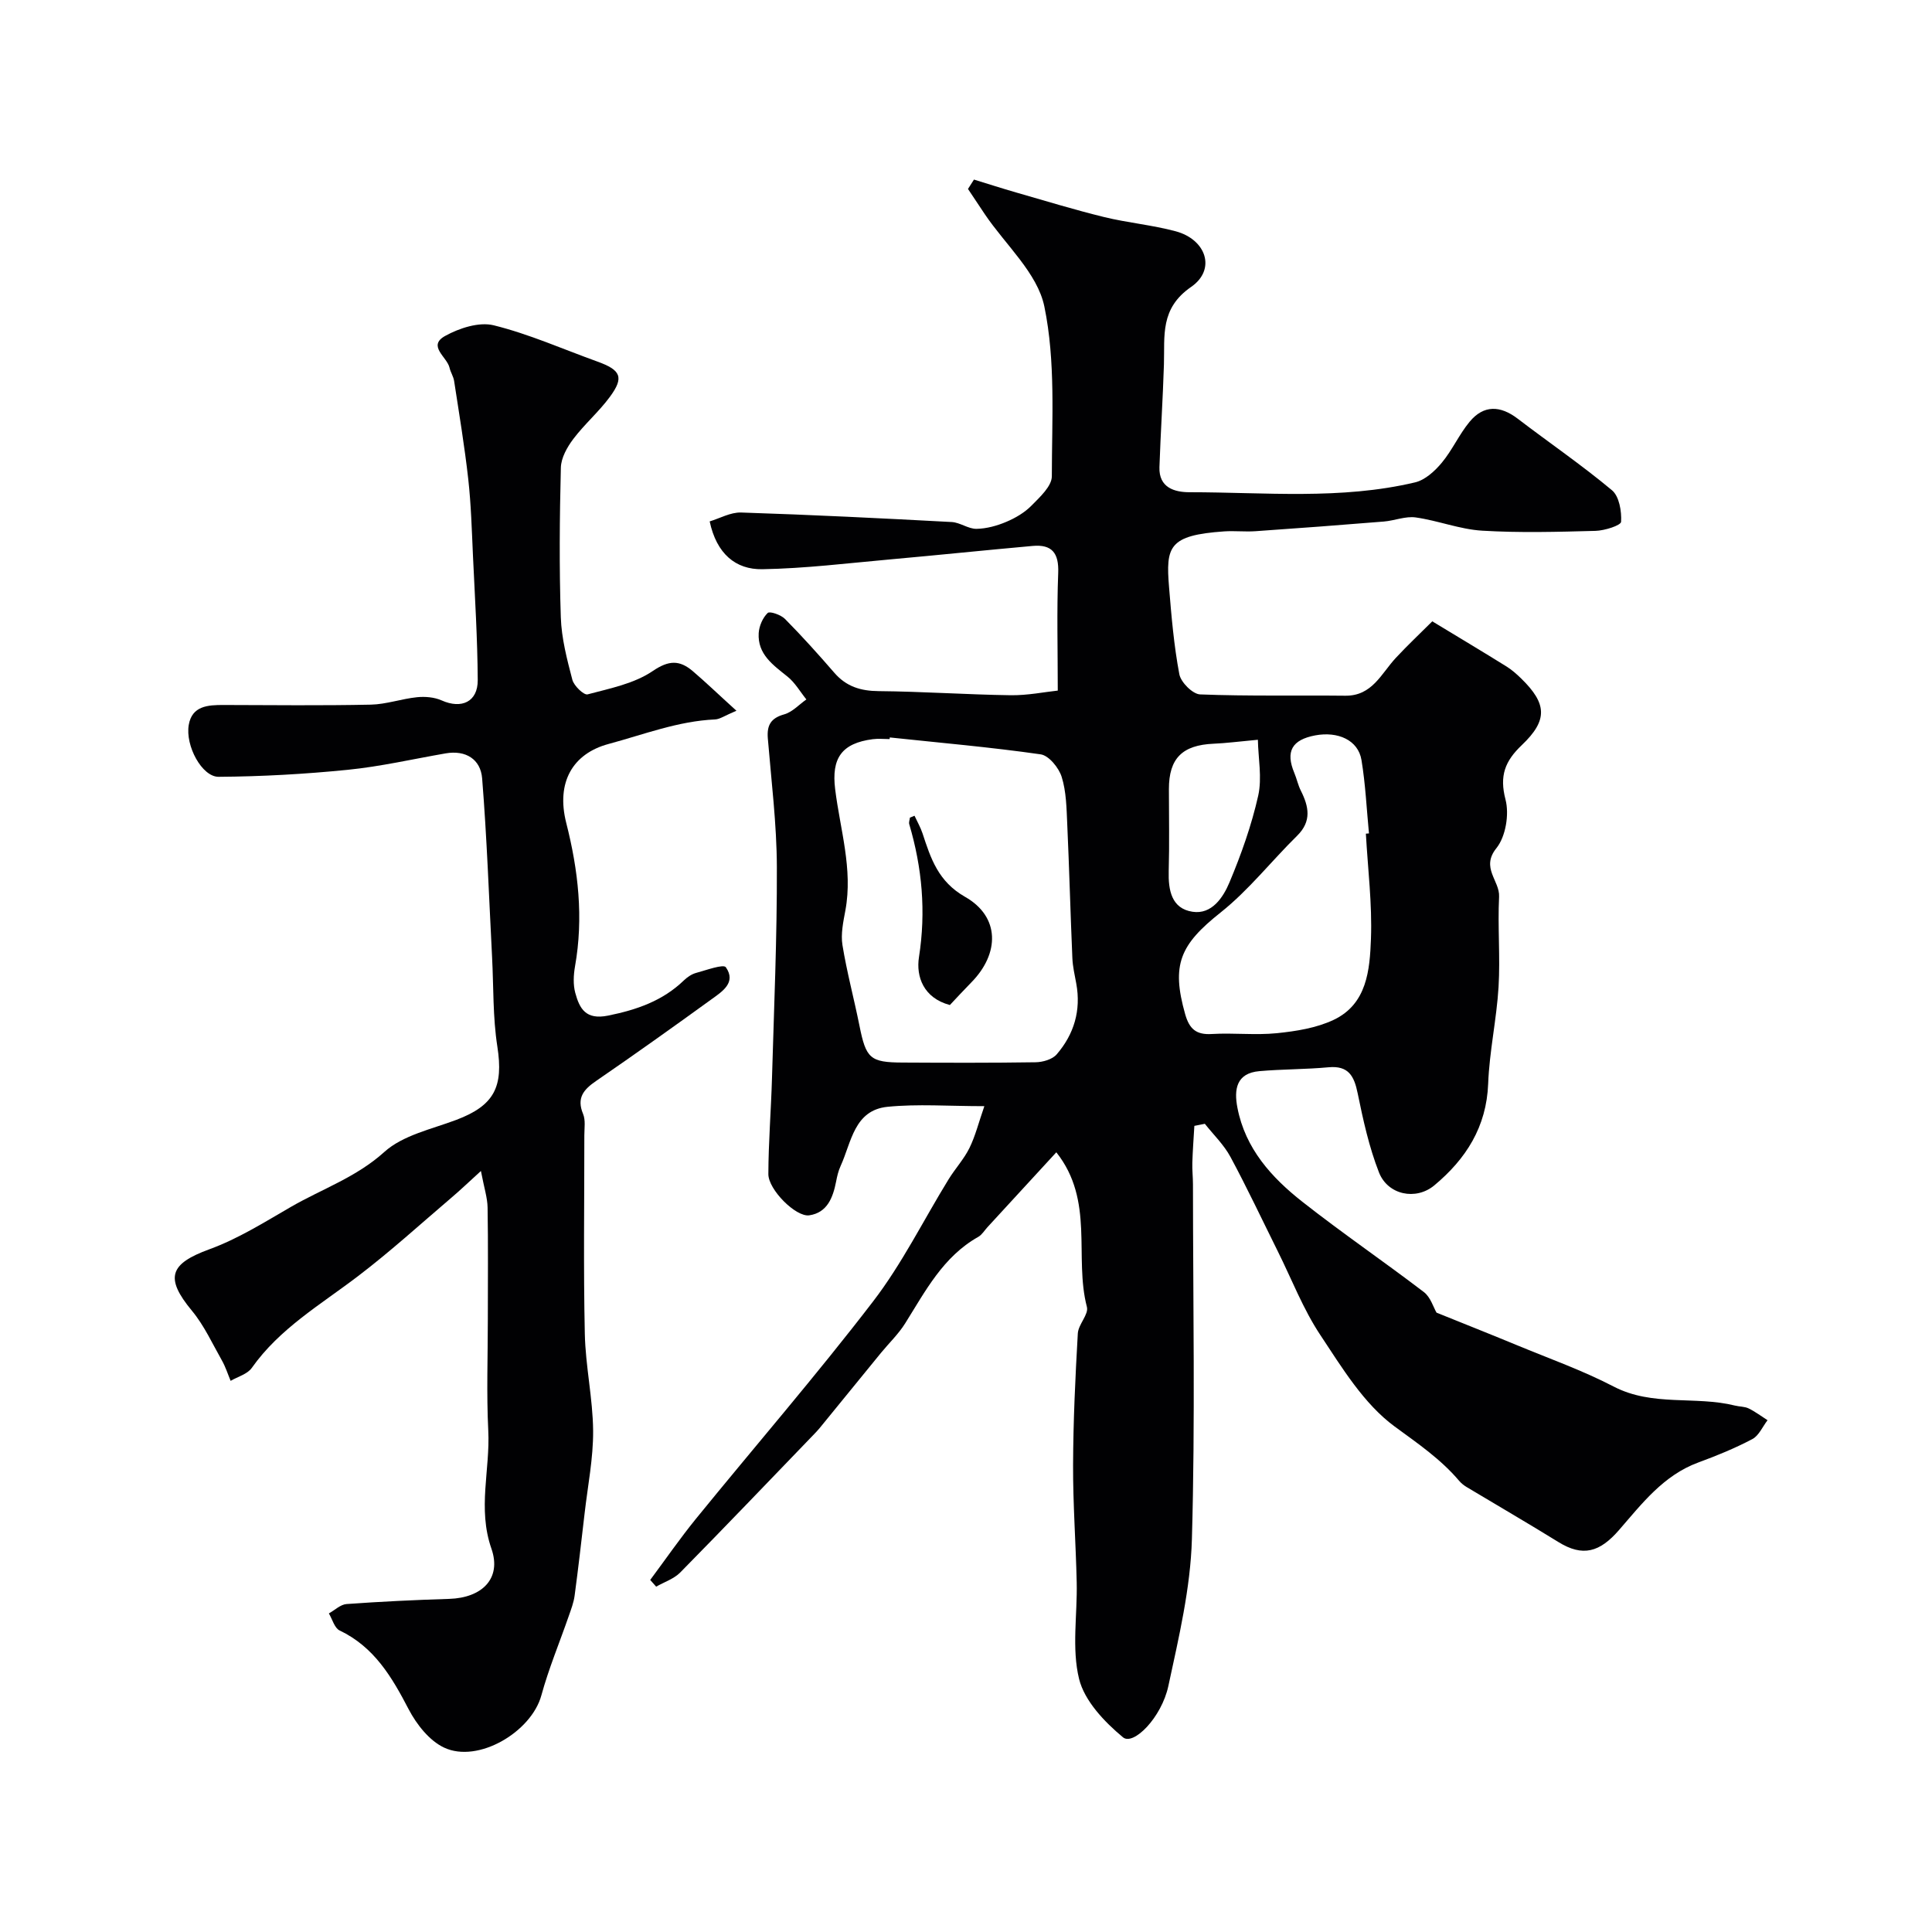 <svg enable-background="new 0 0 400 400" viewBox="0 0 400 400" xmlns="http://www.w3.org/2000/svg"><g fill="#010103"><path d="m247.28 233.1c-.15 2.54-.34 5.07-.42 7.61-.05 1.49.13 2.99.13 4.48.01 24.5.48 49.01-.22 73.48-.29 10.17-2.71 20.35-4.87 30.38-1.41 6.58-7.25 12.43-9.4 10.64-3.83-3.18-7.96-7.52-9.09-12.09-1.55-6.32-.34-13.29-.49-19.98-.18-8.1-.78-16.19-.75-24.28.03-9.09.46-18.19.98-27.27.11-1.88 2.29-3.94 1.88-5.49-2.7-10.35 1.63-21.97-6.33-32.01-4.75 5.17-9.51 10.34-14.27 15.52-.62.68-1.13 1.56-1.89 1.99-7.28 4.1-10.93 11.2-15.13 17.9-1.38 2.21-3.32 4.06-4.99 6.09-4.25 5.2-8.48 10.41-12.73 15.61-.42.51-.89.99-1.35 1.47-9.15 9.49-18.26 19.03-27.51 28.42-1.3 1.32-3.3 1.97-4.98 2.93-.41-.46-.82-.93-1.23-1.39 3.14-4.22 6.14-8.56 9.45-12.64 12.22-15.02 24.91-29.67 36.69-45.02 6-7.81 10.43-16.82 15.62-25.26 1.36-2.22 3.19-4.19 4.33-6.5 1.23-2.5 1.91-5.28 3.09-8.67-7.43 0-13.78-.49-20.03.13-6.95.69-7.49 7.36-9.73 12.25-.47 1.02-.73 2.15-.94 3.26-.65 3.31-1.84 6.42-5.55 6.96-2.77.4-8.48-5.32-8.47-8.54.02-6.61.56-13.21.75-19.82.42-14.59 1.06-29.19 1.01-43.78-.03-8.87-1.14-17.74-1.87-26.6-.22-2.71.6-4.2 3.39-4.98 1.68-.47 3.07-2.02 4.59-3.09-1.29-1.6-2.35-3.48-3.91-4.73-3-2.41-6.22-4.63-5.96-9 .09-1.47.83-3.18 1.86-4.17.43-.42 2.74.38 3.58 1.23 3.54 3.58 6.91 7.33 10.21 11.14 2.47 2.86 5.44 3.78 9.19 3.81 9.1.08 18.2.72 27.3.85 3.53.05 7.08-.68 9.78-.96 0-8.54-.22-16.46.09-24.36.16-4.12-1.29-5.95-5.29-5.59-9.81.88-19.6 1.9-29.41 2.78-8.85.79-17.7 1.89-26.57 2.04-5.51.09-9.46-3.19-10.89-9.9 2.1-.63 4.33-1.91 6.51-1.84 14.54.47 29.07 1.19 43.6 1.97 1.73.09 3.42 1.43 5.13 1.41 2.07-.03 4.24-.63 6.18-1.45 1.89-.8 3.8-1.92 5.22-3.37 1.73-1.76 4.2-4.01 4.2-6.06.01-11.76.8-23.8-1.55-35.16-1.43-6.9-8.02-12.73-12.29-19.05-1.18-1.75-2.35-3.52-3.52-5.28.41-.65.83-1.29 1.24-1.94 2.91.89 5.81 1.83 8.73 2.67 6.06 1.74 12.1 3.59 18.22 5.09 4.88 1.19 9.95 1.64 14.8 2.94 6.34 1.7 8.44 7.92 3.2 11.53-6.46 4.46-5.44 10.1-5.62 16.04-.22 7.09-.69 14.17-.93 21.26-.15 4.27 3.14 5.2 6.23 5.2 15.6 0 31.29 1.61 46.7-2.04 2.07-.49 4.09-2.34 5.52-4.06 2.18-2.61 3.59-5.86 5.76-8.48 2.92-3.53 6.36-3.4 9.97-.64 6.49 4.96 13.25 9.58 19.51 14.81 1.5 1.25 2.02 4.35 1.89 6.53-.05.76-3.42 1.83-5.29 1.88-7.83.21-15.68.43-23.49-.04-4.62-.28-9.12-2.09-13.74-2.74-2.12-.3-4.39.67-6.61.85-8.85.72-17.71 1.39-26.57 2-2.16.15-4.34-.11-6.5.04-11.5.8-12.07 3.17-11.39 11.55.49 6.03 1.01 12.1 2.13 18.03.32 1.67 2.76 4.11 4.3 4.17 10.01.39 20.04.16 30.06.27 5.57.06 7.43-4.57 10.45-7.82 2.47-2.66 5.13-5.15 7.56-7.58 5.78 3.5 10.61 6.39 15.4 9.37 1.1.69 2.1 1.58 3.04 2.5 5.28 5.17 5.53 8.58.11 13.74-3.5 3.33-4.68 6.35-3.39 11.29.8 3.07.04 7.67-1.89 10.07-3.28 4.07.72 6.72.56 10.04-.31 6.21.26 12.48-.11 18.68-.4 6.7-1.9 13.34-2.15 20.03-.34 8.97-4.61 15.6-11.14 21.05-3.82 3.19-9.64 2-11.47-2.68-2.05-5.24-3.28-10.85-4.41-16.38-.73-3.58-1.9-5.77-6.05-5.38-4.75.44-9.55.38-14.3.8-4.8.42-5.28 3.81-4.54 7.6 1.63 8.43 7.05 14.42 13.45 19.45 8.21 6.46 16.85 12.35 25.15 18.69 1.39 1.06 1.97 3.16 2.62 4.26 5.64 2.28 11.13 4.45 16.58 6.71 6.74 2.79 13.66 5.25 20.11 8.6 8.05 4.18 16.86 1.88 25.1 3.93.95.24 2.01.18 2.85.6 1.37.67 2.6 1.61 3.89 2.43-1.03 1.34-1.79 3.19-3.15 3.91-3.58 1.89-7.37 3.44-11.18 4.84-7.22 2.65-11.7 8.56-16.42 13.99-3.99 4.59-7.49 5.62-12.57 2.47-6.27-3.88-12.66-7.58-18.99-11.38-.56-.34-1.1-.77-1.52-1.26-3.85-4.54-8.61-7.77-13.39-11.28-6.35-4.67-10.87-12.14-15.37-18.93-3.56-5.36-5.91-11.51-8.8-17.32-3.25-6.53-6.35-13.14-9.81-19.56-1.35-2.51-3.51-4.58-5.3-6.85-.73.14-1.45.29-2.17.43zm-63.06-80.42c-.01.11-.02.22-.03.34-1.16 0-2.34-.13-3.49.02-6.47.84-8.58 3.96-7.79 10.35 1.02 8.32 3.7 16.52 2.12 25.09-.44 2.36-.98 4.88-.61 7.18.91 5.61 2.4 11.11 3.52 16.69 1.36 6.79 2.18 7.61 8.94 7.64 9.17.05 18.35.08 27.52-.06 1.5-.02 3.48-.59 4.38-1.64 3.59-4.17 5.07-9.1 4.05-14.65-.32-1.76-.74-3.53-.81-5.31-.4-9.25-.64-18.5-1.06-27.75-.15-3.27-.19-6.66-1.15-9.73-.59-1.89-2.66-4.43-4.35-4.67-10.37-1.49-20.82-2.39-31.24-3.5zm98.57 19.92c.21-.02.43-.04.64-.05-.49-5.07-.72-10.18-1.55-15.19-.69-4.17-4.92-5.97-9.56-5.11-4.85.91-6.21 3.33-4.34 7.79.5 1.19.76 2.5 1.34 3.65 1.66 3.3 2.29 6.33-.76 9.34-5.33 5.24-10.01 11.25-15.82 15.87-8.44 6.7-10.27 10.81-7.36 21.09.87 3.05 2.28 4.29 5.52 4.09 4.48-.27 9.02.28 13.47-.17 3.99-.41 8.18-1.07 11.75-2.76 6.92-3.28 7.48-10.35 7.72-16.77.27-7.25-.65-14.52-1.05-21.78zm-22.36-19.44c-4.01.37-6.59.71-9.18.82-6.47.28-9.24 3.04-9.24 9.37 0 5.66.12 11.33-.04 16.99-.11 3.97.58 7.77 4.93 8.43 3.98.61 6.34-2.96 7.64-6.06 2.44-5.81 4.58-11.84 5.96-17.98.82-3.7 0-7.77-.07-11.57z"/><path d="m152.47 147.15c-2.45 1.03-3.41 1.75-4.41 1.8-7.68.34-14.77 3.12-22.06 5.08-7.44 2-10.89 7.95-8.77 16.33 2.5 9.82 3.61 19.65 1.82 29.72-.31 1.78-.41 3.76.05 5.47.89 3.26 2.15 5.66 6.8 4.72 5.96-1.21 11.3-3.05 15.71-7.31.69-.66 1.58-1.27 2.48-1.52 2.11-.57 5.69-1.89 6.19-1.18 2.22 3.19-.79 5.05-3.01 6.66-7.9 5.72-15.84 11.38-23.88 16.9-2.59 1.78-4.04 3.51-2.67 6.81.54 1.3.26 2.95.26 4.45.01 13.69-.2 27.38.1 41.06.14 6.71 1.66 13.39 1.72 20.09.04 5.69-1.11 11.38-1.76 17.07-.66 5.69-1.31 11.38-2.07 17.05-.19 1.43-.72 2.82-1.2 4.19-1.9 5.49-4.16 10.89-5.69 16.48-2.07 7.56-13.1 14.12-20.14 10.8-3.05-1.43-5.7-4.81-7.33-7.93-3.48-6.69-7.13-12.9-14.3-16.32-1.06-.51-1.5-2.32-2.22-3.53 1.22-.67 2.4-1.85 3.66-1.94 7.08-.51 14.17-.85 21.26-1.07 6.75-.21 10.91-4.18 8.73-10.41-2.9-8.31-.24-16.32-.65-24.44-.38-7.68-.09-15.39-.09-23.09 0-7.69.08-15.39-.05-23.08-.03-2-.7-4-1.38-7.57-2.68 2.44-4.31 4-6.03 5.46-6.43 5.48-12.69 11.19-19.4 16.3-7.73 5.9-16.23 10.82-22.01 19.01-.91 1.29-2.89 1.81-4.38 2.68-.59-1.41-1.05-2.89-1.8-4.21-1.98-3.49-3.68-7.25-6.21-10.3-5.65-6.82-4.65-9.72 3.63-12.74 5.9-2.15 11.37-5.59 16.85-8.76 6.46-3.73 13.54-6.13 19.35-11.38 3.83-3.46 9.76-4.71 14.87-6.63 7.91-2.98 9.83-6.85 8.53-15.2-.95-6.08-.77-12.33-1.09-18.5-.64-12.35-1.07-24.71-2.06-37.03-.32-3.92-3.36-5.89-7.56-5.16-6.75 1.17-13.46 2.72-20.26 3.4-8.87.89-17.82 1.39-26.73 1.45-3.45.03-6.94-6.43-6.19-10.75.68-3.94 3.96-4.13 7.2-4.12 10.16.03 20.33.14 30.49-.07 3.2-.07 6.36-1.21 9.57-1.54 1.67-.17 3.58-.01 5.09.66 4.12 1.84 7.5.31 7.48-4.2-.05-8.6-.59-17.2-.99-25.79-.24-5.27-.39-10.56-.97-15.8-.76-6.8-1.89-13.57-2.93-20.34-.14-.94-.74-1.81-.95-2.75-.5-2.22-4.64-4.5-.92-6.57 2.93-1.63 7.04-2.96 10.07-2.21 7.32 1.81 14.31 4.93 21.44 7.5 4.89 1.76 5.59 3.26 2.62 7.3-2.27 3.09-5.26 5.66-7.58 8.73-1.28 1.69-2.53 3.92-2.58 5.94-.26 10.32-.35 20.66-.01 30.98.14 4.34 1.28 8.7 2.39 12.94.33 1.26 2.39 3.23 3.16 3.02 4.63-1.23 9.64-2.22 13.48-4.83 3.35-2.28 5.55-2.27 8.23-.03 2.79 2.38 5.42 4.92 9.1 8.25z"/><path d="m189.34 168.89c.56 1.21 1.24 2.39 1.66 3.65 1.71 5.2 3.23 9.97 8.82 13.15 7.2 4.09 7.22 11.7 1.23 17.76-1.51 1.53-2.96 3.12-4.39 4.63-5.49-1.46-7.02-5.92-6.4-9.9 1.48-9.45.66-18.5-2.01-27.54-.12-.4.09-.9.14-1.36.31-.13.63-.26.95-.39z"/></g></svg>